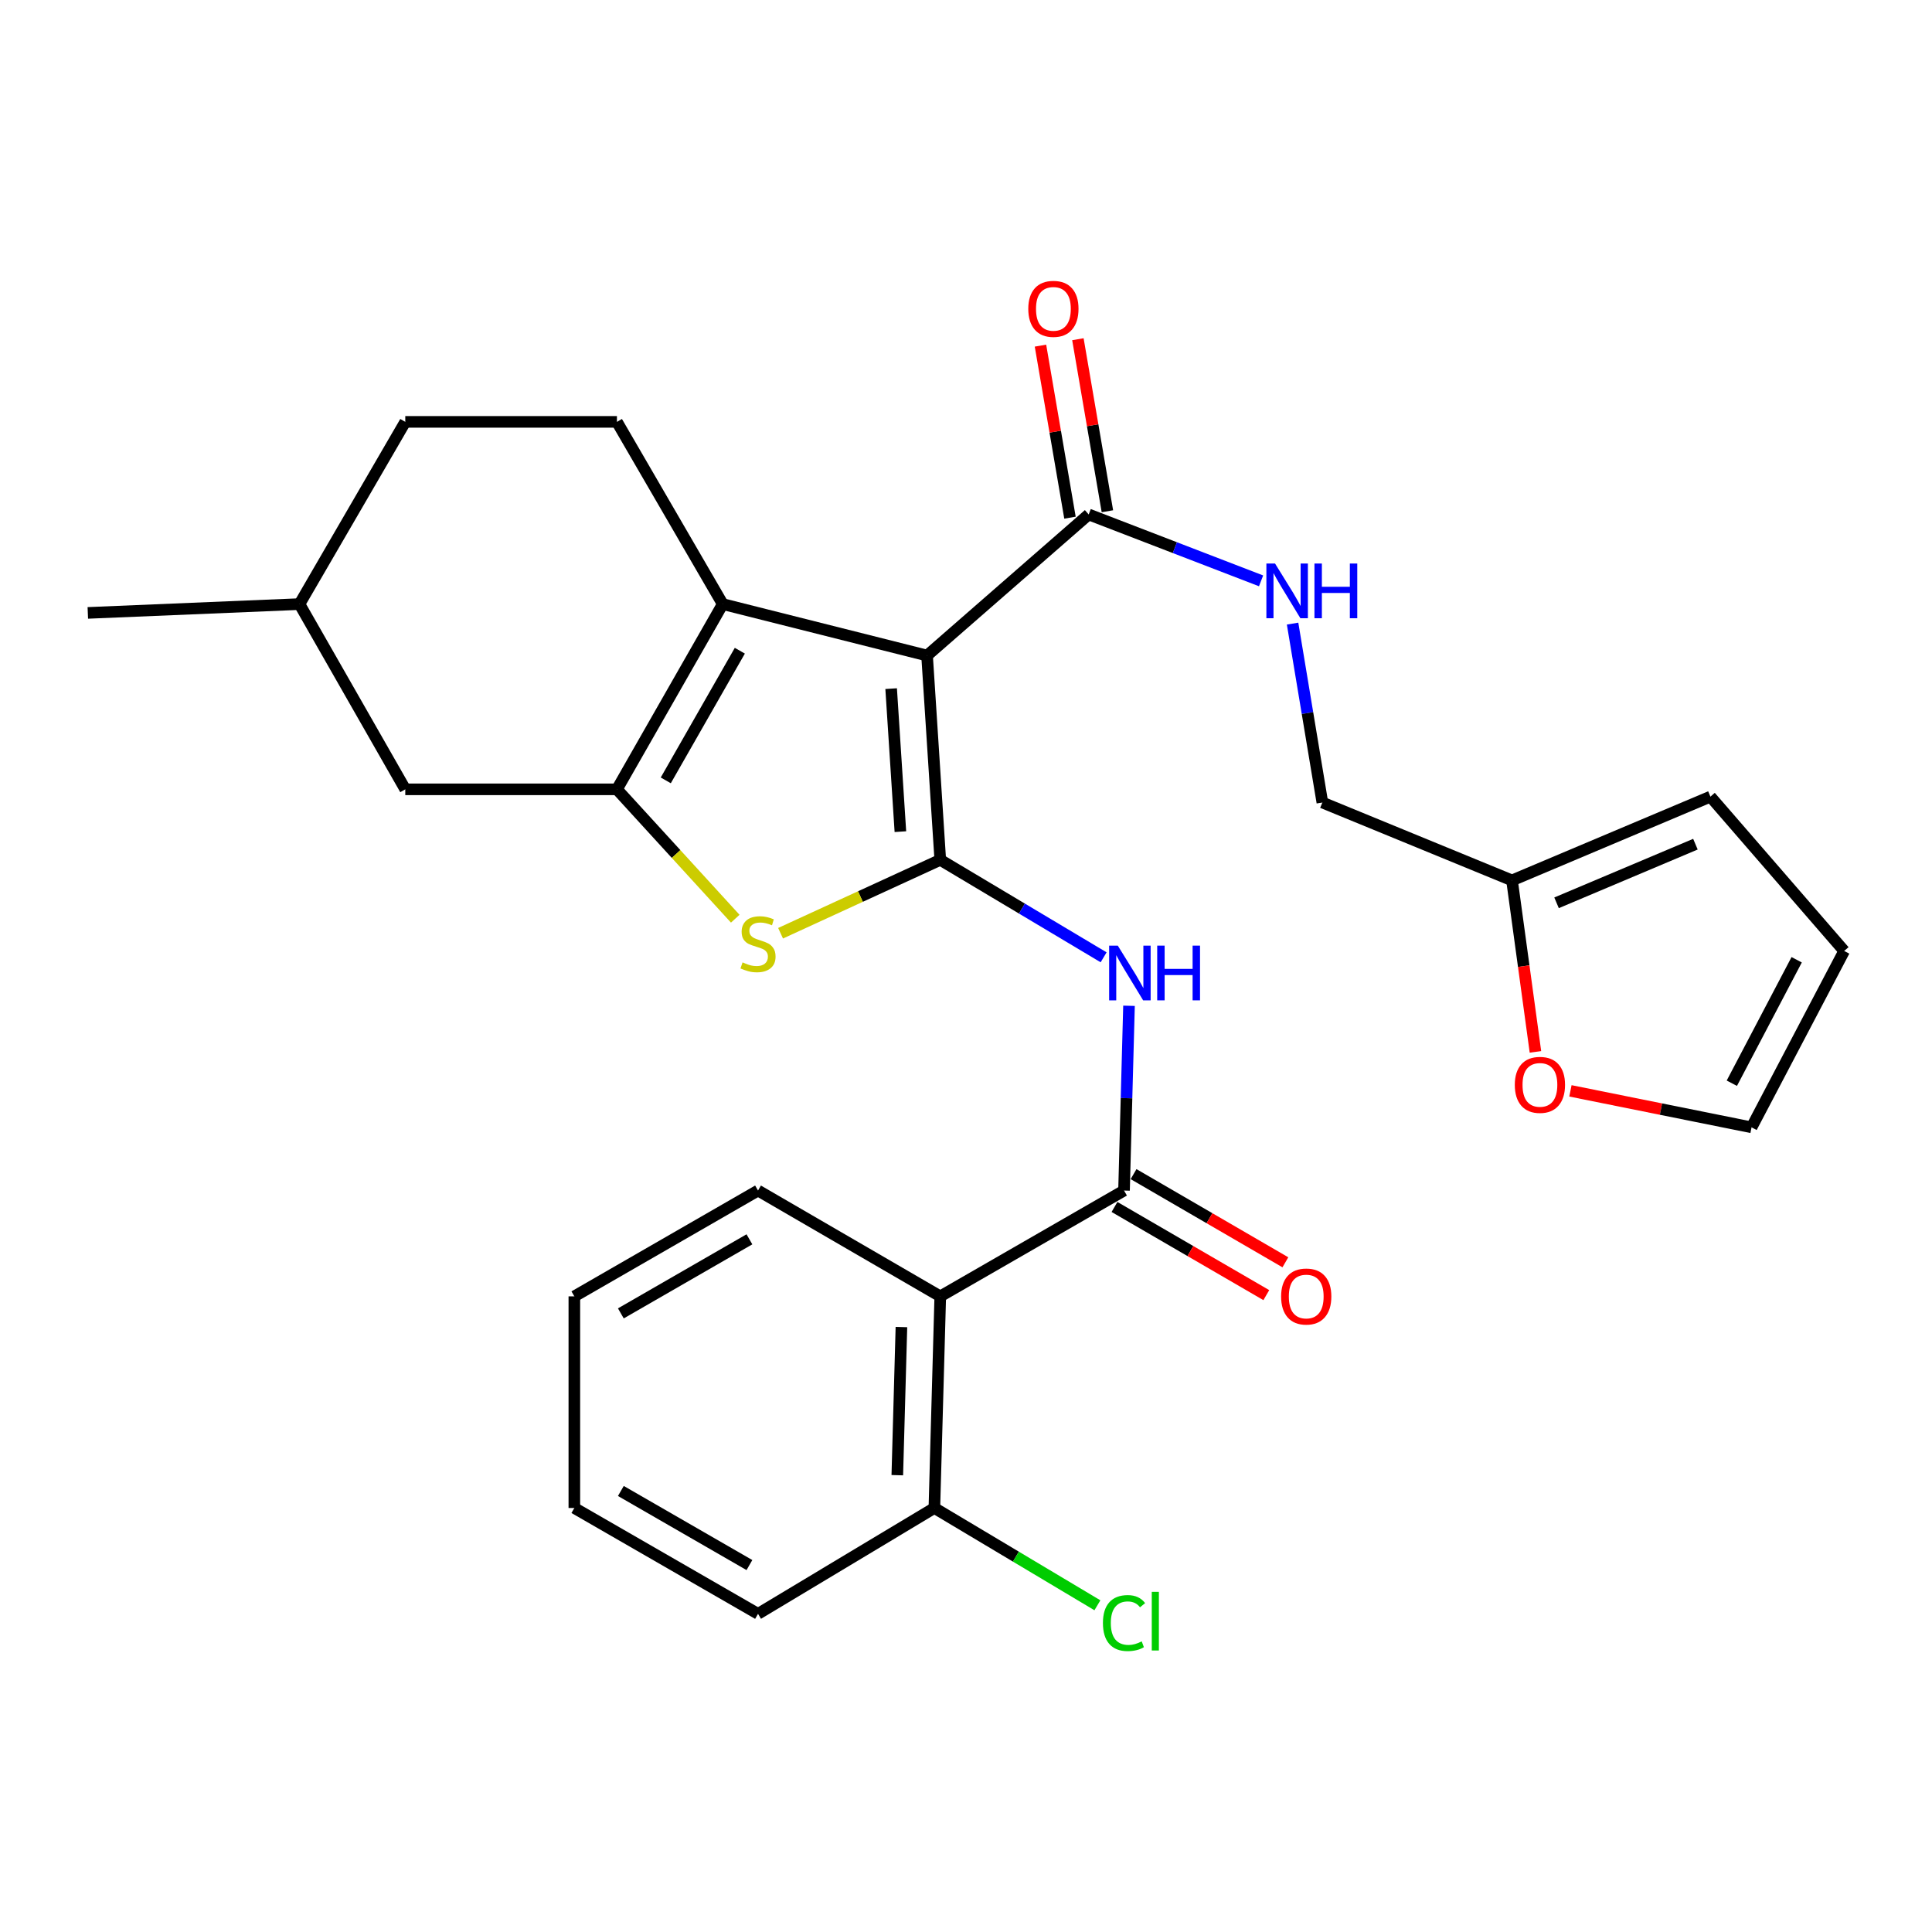 <?xml version='1.0' encoding='iso-8859-1'?>
<svg version='1.1' baseProfile='full'
              xmlns='http://www.w3.org/2000/svg'
                      xmlns:rdkit='http://www.rdkit.org/xml'
                      xmlns:xlink='http://www.w3.org/1999/xlink'
                  xml:space='preserve'
width='1000px' height='1000px' viewBox='0 0 1000 1000'>
<!-- END OF HEADER -->
<rect style='opacity:1.0;fill:#FFFFFF;stroke:none' width='1000' height='1000' x='0' y='0'> </rect>
<path class='bond-0' d='M 486.679,445.058 L 479.844,339.308' style='fill:none;fill-rule:evenodd;stroke:#000000;stroke-width:6px;stroke-linecap:butt;stroke-linejoin:miter;stroke-opacity:1' />
<path class='bond-0' d='M 466.04,430.463 L 461.256,356.438' style='fill:none;fill-rule:evenodd;stroke:#000000;stroke-width:6px;stroke-linecap:butt;stroke-linejoin:miter;stroke-opacity:1' />
<path class='bond-3' d='M 486.679,445.058 L 445.352,464.05' style='fill:none;fill-rule:evenodd;stroke:#000000;stroke-width:6px;stroke-linecap:butt;stroke-linejoin:miter;stroke-opacity:1' />
<path class='bond-3' d='M 445.352,464.05 L 404.025,483.041' style='fill:none;fill-rule:evenodd;stroke:#CCCC00;stroke-width:6px;stroke-linecap:butt;stroke-linejoin:miter;stroke-opacity:1' />
<path class='bond-4' d='M 486.679,445.058 L 528.955,470.281' style='fill:none;fill-rule:evenodd;stroke:#000000;stroke-width:6px;stroke-linecap:butt;stroke-linejoin:miter;stroke-opacity:1' />
<path class='bond-4' d='M 528.955,470.281 L 571.232,495.504' style='fill:none;fill-rule:evenodd;stroke:#0000FF;stroke-width:6px;stroke-linecap:butt;stroke-linejoin:miter;stroke-opacity:1' />
<path class='bond-1' d='M 479.844,339.308 L 374.083,312.677' style='fill:none;fill-rule:evenodd;stroke:#000000;stroke-width:6px;stroke-linecap:butt;stroke-linejoin:miter;stroke-opacity:1' />
<path class='bond-7' d='M 479.844,339.308 L 563.505,266.282' style='fill:none;fill-rule:evenodd;stroke:#000000;stroke-width:6px;stroke-linecap:butt;stroke-linejoin:miter;stroke-opacity:1' />
<path class='bond-8' d='M 374.083,312.677 L 319.324,218.359' style='fill:none;fill-rule:evenodd;stroke:#000000;stroke-width:6px;stroke-linecap:butt;stroke-linejoin:miter;stroke-opacity:1' />
<path class='bond-28' d='M 374.083,312.677 L 319.324,408.556' style='fill:none;fill-rule:evenodd;stroke:#000000;stroke-width:6px;stroke-linecap:butt;stroke-linejoin:miter;stroke-opacity:1' />
<path class='bond-28' d='M 382.936,336.806 L 344.605,403.921' style='fill:none;fill-rule:evenodd;stroke:#000000;stroke-width:6px;stroke-linecap:butt;stroke-linejoin:miter;stroke-opacity:1' />
<path class='bond-2' d='M 319.324,408.556 L 349.944,442.038' style='fill:none;fill-rule:evenodd;stroke:#000000;stroke-width:6px;stroke-linecap:butt;stroke-linejoin:miter;stroke-opacity:1' />
<path class='bond-2' d='M 349.944,442.038 L 380.565,475.52' style='fill:none;fill-rule:evenodd;stroke:#CCCC00;stroke-width:6px;stroke-linecap:butt;stroke-linejoin:miter;stroke-opacity:1' />
<path class='bond-11' d='M 319.324,408.556 L 209.774,408.556' style='fill:none;fill-rule:evenodd;stroke:#000000;stroke-width:6px;stroke-linecap:butt;stroke-linejoin:miter;stroke-opacity:1' />
<path class='bond-5' d='M 584.372,520.593 L 583.083,568.408' style='fill:none;fill-rule:evenodd;stroke:#0000FF;stroke-width:6px;stroke-linecap:butt;stroke-linejoin:miter;stroke-opacity:1' />
<path class='bond-5' d='M 583.083,568.408 L 581.794,616.224' style='fill:none;fill-rule:evenodd;stroke:#000000;stroke-width:6px;stroke-linecap:butt;stroke-linejoin:miter;stroke-opacity:1' />
<path class='bond-6' d='M 581.794,616.224 L 486.679,670.993' style='fill:none;fill-rule:evenodd;stroke:#000000;stroke-width:6px;stroke-linecap:butt;stroke-linejoin:miter;stroke-opacity:1' />
<path class='bond-14' d='M 576.859,624.722 L 616.149,647.54' style='fill:none;fill-rule:evenodd;stroke:#000000;stroke-width:6px;stroke-linecap:butt;stroke-linejoin:miter;stroke-opacity:1' />
<path class='bond-14' d='M 616.149,647.54 L 655.439,670.358' style='fill:none;fill-rule:evenodd;stroke:#FF0000;stroke-width:6px;stroke-linecap:butt;stroke-linejoin:miter;stroke-opacity:1' />
<path class='bond-14' d='M 586.729,607.726 L 626.019,630.544' style='fill:none;fill-rule:evenodd;stroke:#000000;stroke-width:6px;stroke-linecap:butt;stroke-linejoin:miter;stroke-opacity:1' />
<path class='bond-14' d='M 626.019,630.544 L 665.31,653.362' style='fill:none;fill-rule:evenodd;stroke:#FF0000;stroke-width:6px;stroke-linecap:butt;stroke-linejoin:miter;stroke-opacity:1' />
<path class='bond-13' d='M 486.679,670.993 L 483.632,780.532' style='fill:none;fill-rule:evenodd;stroke:#000000;stroke-width:6px;stroke-linecap:butt;stroke-linejoin:miter;stroke-opacity:1' />
<path class='bond-13' d='M 466.575,686.878 L 464.443,763.555' style='fill:none;fill-rule:evenodd;stroke:#000000;stroke-width:6px;stroke-linecap:butt;stroke-linejoin:miter;stroke-opacity:1' />
<path class='bond-23' d='M 486.679,670.993 L 392.35,616.224' style='fill:none;fill-rule:evenodd;stroke:#000000;stroke-width:6px;stroke-linecap:butt;stroke-linejoin:miter;stroke-opacity:1' />
<path class='bond-9' d='M 563.505,266.282 L 608.116,283.464' style='fill:none;fill-rule:evenodd;stroke:#000000;stroke-width:6px;stroke-linecap:butt;stroke-linejoin:miter;stroke-opacity:1' />
<path class='bond-9' d='M 608.116,283.464 L 652.728,300.645' style='fill:none;fill-rule:evenodd;stroke:#0000FF;stroke-width:6px;stroke-linecap:butt;stroke-linejoin:miter;stroke-opacity:1' />
<path class='bond-15' d='M 573.19,264.621 L 565.554,220.1' style='fill:none;fill-rule:evenodd;stroke:#000000;stroke-width:6px;stroke-linecap:butt;stroke-linejoin:miter;stroke-opacity:1' />
<path class='bond-15' d='M 565.554,220.1 L 557.918,175.579' style='fill:none;fill-rule:evenodd;stroke:#FF0000;stroke-width:6px;stroke-linecap:butt;stroke-linejoin:miter;stroke-opacity:1' />
<path class='bond-15' d='M 553.819,267.943 L 546.183,223.422' style='fill:none;fill-rule:evenodd;stroke:#000000;stroke-width:6px;stroke-linecap:butt;stroke-linejoin:miter;stroke-opacity:1' />
<path class='bond-15' d='M 546.183,223.422 L 538.547,178.901' style='fill:none;fill-rule:evenodd;stroke:#FF0000;stroke-width:6px;stroke-linecap:butt;stroke-linejoin:miter;stroke-opacity:1' />
<path class='bond-20' d='M 319.324,218.359 L 209.774,218.359' style='fill:none;fill-rule:evenodd;stroke:#000000;stroke-width:6px;stroke-linecap:butt;stroke-linejoin:miter;stroke-opacity:1' />
<path class='bond-19' d='M 669.039,322.778 L 676.746,369.079' style='fill:none;fill-rule:evenodd;stroke:#0000FF;stroke-width:6px;stroke-linecap:butt;stroke-linejoin:miter;stroke-opacity:1' />
<path class='bond-19' d='M 676.746,369.079 L 684.454,415.38' style='fill:none;fill-rule:evenodd;stroke:#000000;stroke-width:6px;stroke-linecap:butt;stroke-linejoin:miter;stroke-opacity:1' />
<path class='bond-10' d='M 782.615,455.693 L 684.454,415.38' style='fill:none;fill-rule:evenodd;stroke:#000000;stroke-width:6px;stroke-linecap:butt;stroke-linejoin:miter;stroke-opacity:1' />
<path class='bond-12' d='M 782.615,455.693 L 788.678,500.074' style='fill:none;fill-rule:evenodd;stroke:#000000;stroke-width:6px;stroke-linecap:butt;stroke-linejoin:miter;stroke-opacity:1' />
<path class='bond-12' d='M 788.678,500.074 L 794.741,544.455' style='fill:none;fill-rule:evenodd;stroke:#FF0000;stroke-width:6px;stroke-linecap:butt;stroke-linejoin:miter;stroke-opacity:1' />
<path class='bond-16' d='M 782.615,455.693 L 885.308,412.334' style='fill:none;fill-rule:evenodd;stroke:#000000;stroke-width:6px;stroke-linecap:butt;stroke-linejoin:miter;stroke-opacity:1' />
<path class='bond-16' d='M 805.664,467.296 L 877.549,436.944' style='fill:none;fill-rule:evenodd;stroke:#000000;stroke-width:6px;stroke-linecap:butt;stroke-linejoin:miter;stroke-opacity:1' />
<path class='bond-22' d='M 209.774,408.556 L 155.004,312.677' style='fill:none;fill-rule:evenodd;stroke:#000000;stroke-width:6px;stroke-linecap:butt;stroke-linejoin:miter;stroke-opacity:1' />
<path class='bond-17' d='M 812.855,564.625 L 859.728,574.068' style='fill:none;fill-rule:evenodd;stroke:#FF0000;stroke-width:6px;stroke-linecap:butt;stroke-linejoin:miter;stroke-opacity:1' />
<path class='bond-17' d='M 859.728,574.068 L 906.6,583.511' style='fill:none;fill-rule:evenodd;stroke:#000000;stroke-width:6px;stroke-linecap:butt;stroke-linejoin:miter;stroke-opacity:1' />
<path class='bond-21' d='M 483.632,780.532 L 525.824,805.711' style='fill:none;fill-rule:evenodd;stroke:#000000;stroke-width:6px;stroke-linecap:butt;stroke-linejoin:miter;stroke-opacity:1' />
<path class='bond-21' d='M 525.824,805.711 L 568.016,830.89' style='fill:none;fill-rule:evenodd;stroke:#00CC00;stroke-width:6px;stroke-linecap:butt;stroke-linejoin:miter;stroke-opacity:1' />
<path class='bond-24' d='M 483.632,780.532 L 392.35,835.324' style='fill:none;fill-rule:evenodd;stroke:#000000;stroke-width:6px;stroke-linecap:butt;stroke-linejoin:miter;stroke-opacity:1' />
<path class='bond-18' d='M 885.308,412.334 L 954.545,492.217' style='fill:none;fill-rule:evenodd;stroke:#000000;stroke-width:6px;stroke-linecap:butt;stroke-linejoin:miter;stroke-opacity:1' />
<path class='bond-31' d='M 906.6,583.511 L 954.545,492.217' style='fill:none;fill-rule:evenodd;stroke:#000000;stroke-width:6px;stroke-linecap:butt;stroke-linejoin:miter;stroke-opacity:1' />
<path class='bond-31' d='M 896.392,560.678 L 929.953,496.773' style='fill:none;fill-rule:evenodd;stroke:#000000;stroke-width:6px;stroke-linecap:butt;stroke-linejoin:miter;stroke-opacity:1' />
<path class='bond-29' d='M 209.774,218.359 L 155.004,312.677' style='fill:none;fill-rule:evenodd;stroke:#000000;stroke-width:6px;stroke-linecap:butt;stroke-linejoin:miter;stroke-opacity:1' />
<path class='bond-25' d='M 155.004,312.677 L 45.455,317.241' style='fill:none;fill-rule:evenodd;stroke:#000000;stroke-width:6px;stroke-linecap:butt;stroke-linejoin:miter;stroke-opacity:1' />
<path class='bond-26' d='M 392.35,616.224 L 297.279,670.993' style='fill:none;fill-rule:evenodd;stroke:#000000;stroke-width:6px;stroke-linecap:butt;stroke-linejoin:miter;stroke-opacity:1' />
<path class='bond-26' d='M 387.9,641.469 L 321.35,679.808' style='fill:none;fill-rule:evenodd;stroke:#000000;stroke-width:6px;stroke-linecap:butt;stroke-linejoin:miter;stroke-opacity:1' />
<path class='bond-30' d='M 392.35,835.324 L 297.279,780.532' style='fill:none;fill-rule:evenodd;stroke:#000000;stroke-width:6px;stroke-linecap:butt;stroke-linejoin:miter;stroke-opacity:1' />
<path class='bond-30' d='M 387.903,810.076 L 321.353,771.722' style='fill:none;fill-rule:evenodd;stroke:#000000;stroke-width:6px;stroke-linecap:butt;stroke-linejoin:miter;stroke-opacity:1' />
<path class='bond-27' d='M 297.279,670.993 L 297.279,780.532' style='fill:none;fill-rule:evenodd;stroke:#000000;stroke-width:6px;stroke-linecap:butt;stroke-linejoin:miter;stroke-opacity:1' />
<path  class='atom-4' d='M 384.35 498.126
Q 384.67 498.246, 385.99 498.806
Q 387.31 499.366, 388.75 499.726
Q 390.23 500.046, 391.67 500.046
Q 394.35 500.046, 395.91 498.766
Q 397.47 497.446, 397.47 495.166
Q 397.47 493.606, 396.67 492.646
Q 395.91 491.686, 394.71 491.166
Q 393.51 490.646, 391.51 490.046
Q 388.99 489.286, 387.47 488.566
Q 385.99 487.846, 384.91 486.326
Q 383.87 484.806, 383.87 482.246
Q 383.87 478.686, 386.27 476.486
Q 388.71 474.286, 393.51 474.286
Q 396.79 474.286, 400.51 475.846
L 399.59 478.926
Q 396.19 477.526, 393.63 477.526
Q 390.87 477.526, 389.35 478.686
Q 387.83 479.806, 387.87 481.766
Q 387.87 483.286, 388.63 484.206
Q 389.43 485.126, 390.55 485.646
Q 391.71 486.166, 393.63 486.766
Q 396.19 487.566, 397.71 488.366
Q 399.23 489.166, 400.31 490.806
Q 401.43 492.406, 401.43 495.166
Q 401.43 499.086, 398.79 501.206
Q 396.19 503.286, 391.83 503.286
Q 389.31 503.286, 387.39 502.726
Q 385.51 502.206, 383.27 501.286
L 384.35 498.126
' fill='#CCCC00'/>
<path  class='atom-5' d='M 578.569 489.456
L 587.849 504.456
Q 588.769 505.936, 590.249 508.616
Q 591.729 511.296, 591.809 511.456
L 591.809 489.456
L 595.569 489.456
L 595.569 517.776
L 591.689 517.776
L 581.729 501.376
Q 580.569 499.456, 579.329 497.256
Q 578.129 495.056, 577.769 494.376
L 577.769 517.776
L 574.089 517.776
L 574.089 489.456
L 578.569 489.456
' fill='#0000FF'/>
<path  class='atom-5' d='M 598.969 489.456
L 602.809 489.456
L 602.809 501.496
L 617.289 501.496
L 617.289 489.456
L 621.129 489.456
L 621.129 517.776
L 617.289 517.776
L 617.289 504.696
L 602.809 504.696
L 602.809 517.776
L 598.969 517.776
L 598.969 489.456
' fill='#0000FF'/>
<path  class='atom-10' d='M 659.959 291.681
L 669.239 306.681
Q 670.159 308.161, 671.639 310.841
Q 673.119 313.521, 673.199 313.681
L 673.199 291.681
L 676.959 291.681
L 676.959 320.001
L 673.079 320.001
L 663.119 303.601
Q 661.959 301.681, 660.719 299.481
Q 659.519 297.281, 659.159 296.601
L 659.159 320.001
L 655.479 320.001
L 655.479 291.681
L 659.959 291.681
' fill='#0000FF'/>
<path  class='atom-10' d='M 680.359 291.681
L 684.199 291.681
L 684.199 303.721
L 698.679 303.721
L 698.679 291.681
L 702.519 291.681
L 702.519 320.001
L 698.679 320.001
L 698.679 306.921
L 684.199 306.921
L 684.199 320.001
L 680.359 320.001
L 680.359 291.681
' fill='#0000FF'/>
<path  class='atom-13' d='M 784.061 561.523
Q 784.061 554.723, 787.421 550.923
Q 790.781 547.123, 797.061 547.123
Q 803.341 547.123, 806.701 550.923
Q 810.061 554.723, 810.061 561.523
Q 810.061 568.403, 806.661 572.323
Q 803.261 576.203, 797.061 576.203
Q 790.821 576.203, 787.421 572.323
Q 784.061 568.443, 784.061 561.523
M 797.061 573.003
Q 801.381 573.003, 803.701 570.123
Q 806.061 567.203, 806.061 561.523
Q 806.061 555.963, 803.701 553.163
Q 801.381 550.323, 797.061 550.323
Q 792.741 550.323, 790.381 553.123
Q 788.061 555.923, 788.061 561.523
Q 788.061 567.243, 790.381 570.123
Q 792.741 573.003, 797.061 573.003
' fill='#FF0000'/>
<path  class='atom-15' d='M 663.101 671.073
Q 663.101 664.273, 666.461 660.473
Q 669.821 656.673, 676.101 656.673
Q 682.381 656.673, 685.741 660.473
Q 689.101 664.273, 689.101 671.073
Q 689.101 677.953, 685.701 681.873
Q 682.301 685.753, 676.101 685.753
Q 669.861 685.753, 666.461 681.873
Q 663.101 677.993, 663.101 671.073
M 676.101 682.553
Q 680.421 682.553, 682.741 679.673
Q 685.101 676.753, 685.101 671.073
Q 685.101 665.513, 682.741 662.713
Q 680.421 659.873, 676.101 659.873
Q 671.781 659.873, 669.421 662.673
Q 667.101 665.473, 667.101 671.073
Q 667.101 676.793, 669.421 679.673
Q 671.781 682.553, 676.101 682.553
' fill='#FF0000'/>
<path  class='atom-16' d='M 532.237 159.858
Q 532.237 153.058, 535.597 149.258
Q 538.957 145.458, 545.237 145.458
Q 551.517 145.458, 554.877 149.258
Q 558.237 153.058, 558.237 159.858
Q 558.237 166.738, 554.837 170.658
Q 551.437 174.538, 545.237 174.538
Q 538.997 174.538, 535.597 170.658
Q 532.237 166.778, 532.237 159.858
M 545.237 171.338
Q 549.557 171.338, 551.877 168.458
Q 554.237 165.538, 554.237 159.858
Q 554.237 154.298, 551.877 151.498
Q 549.557 148.658, 545.237 148.658
Q 540.917 148.658, 538.557 151.458
Q 536.237 154.258, 536.237 159.858
Q 536.237 165.578, 538.557 168.458
Q 540.917 171.338, 545.237 171.338
' fill='#FF0000'/>
<path  class='atom-22' d='M 570.874 840.093
Q 570.874 833.053, 574.154 829.373
Q 577.474 825.653, 583.754 825.653
Q 589.594 825.653, 592.714 829.773
L 590.074 831.933
Q 587.794 828.933, 583.754 828.933
Q 579.474 828.933, 577.194 831.813
Q 574.954 834.653, 574.954 840.093
Q 574.954 845.693, 577.274 848.573
Q 579.634 851.453, 584.194 851.453
Q 587.314 851.453, 590.954 849.573
L 592.074 852.573
Q 590.594 853.533, 588.354 854.093
Q 586.114 854.653, 583.634 854.653
Q 577.474 854.653, 574.154 850.893
Q 570.874 847.133, 570.874 840.093
' fill='#00CC00'/>
<path  class='atom-22' d='M 596.154 823.933
L 599.834 823.933
L 599.834 854.293
L 596.154 854.293
L 596.154 823.933
' fill='#00CC00'/>
</svg>
